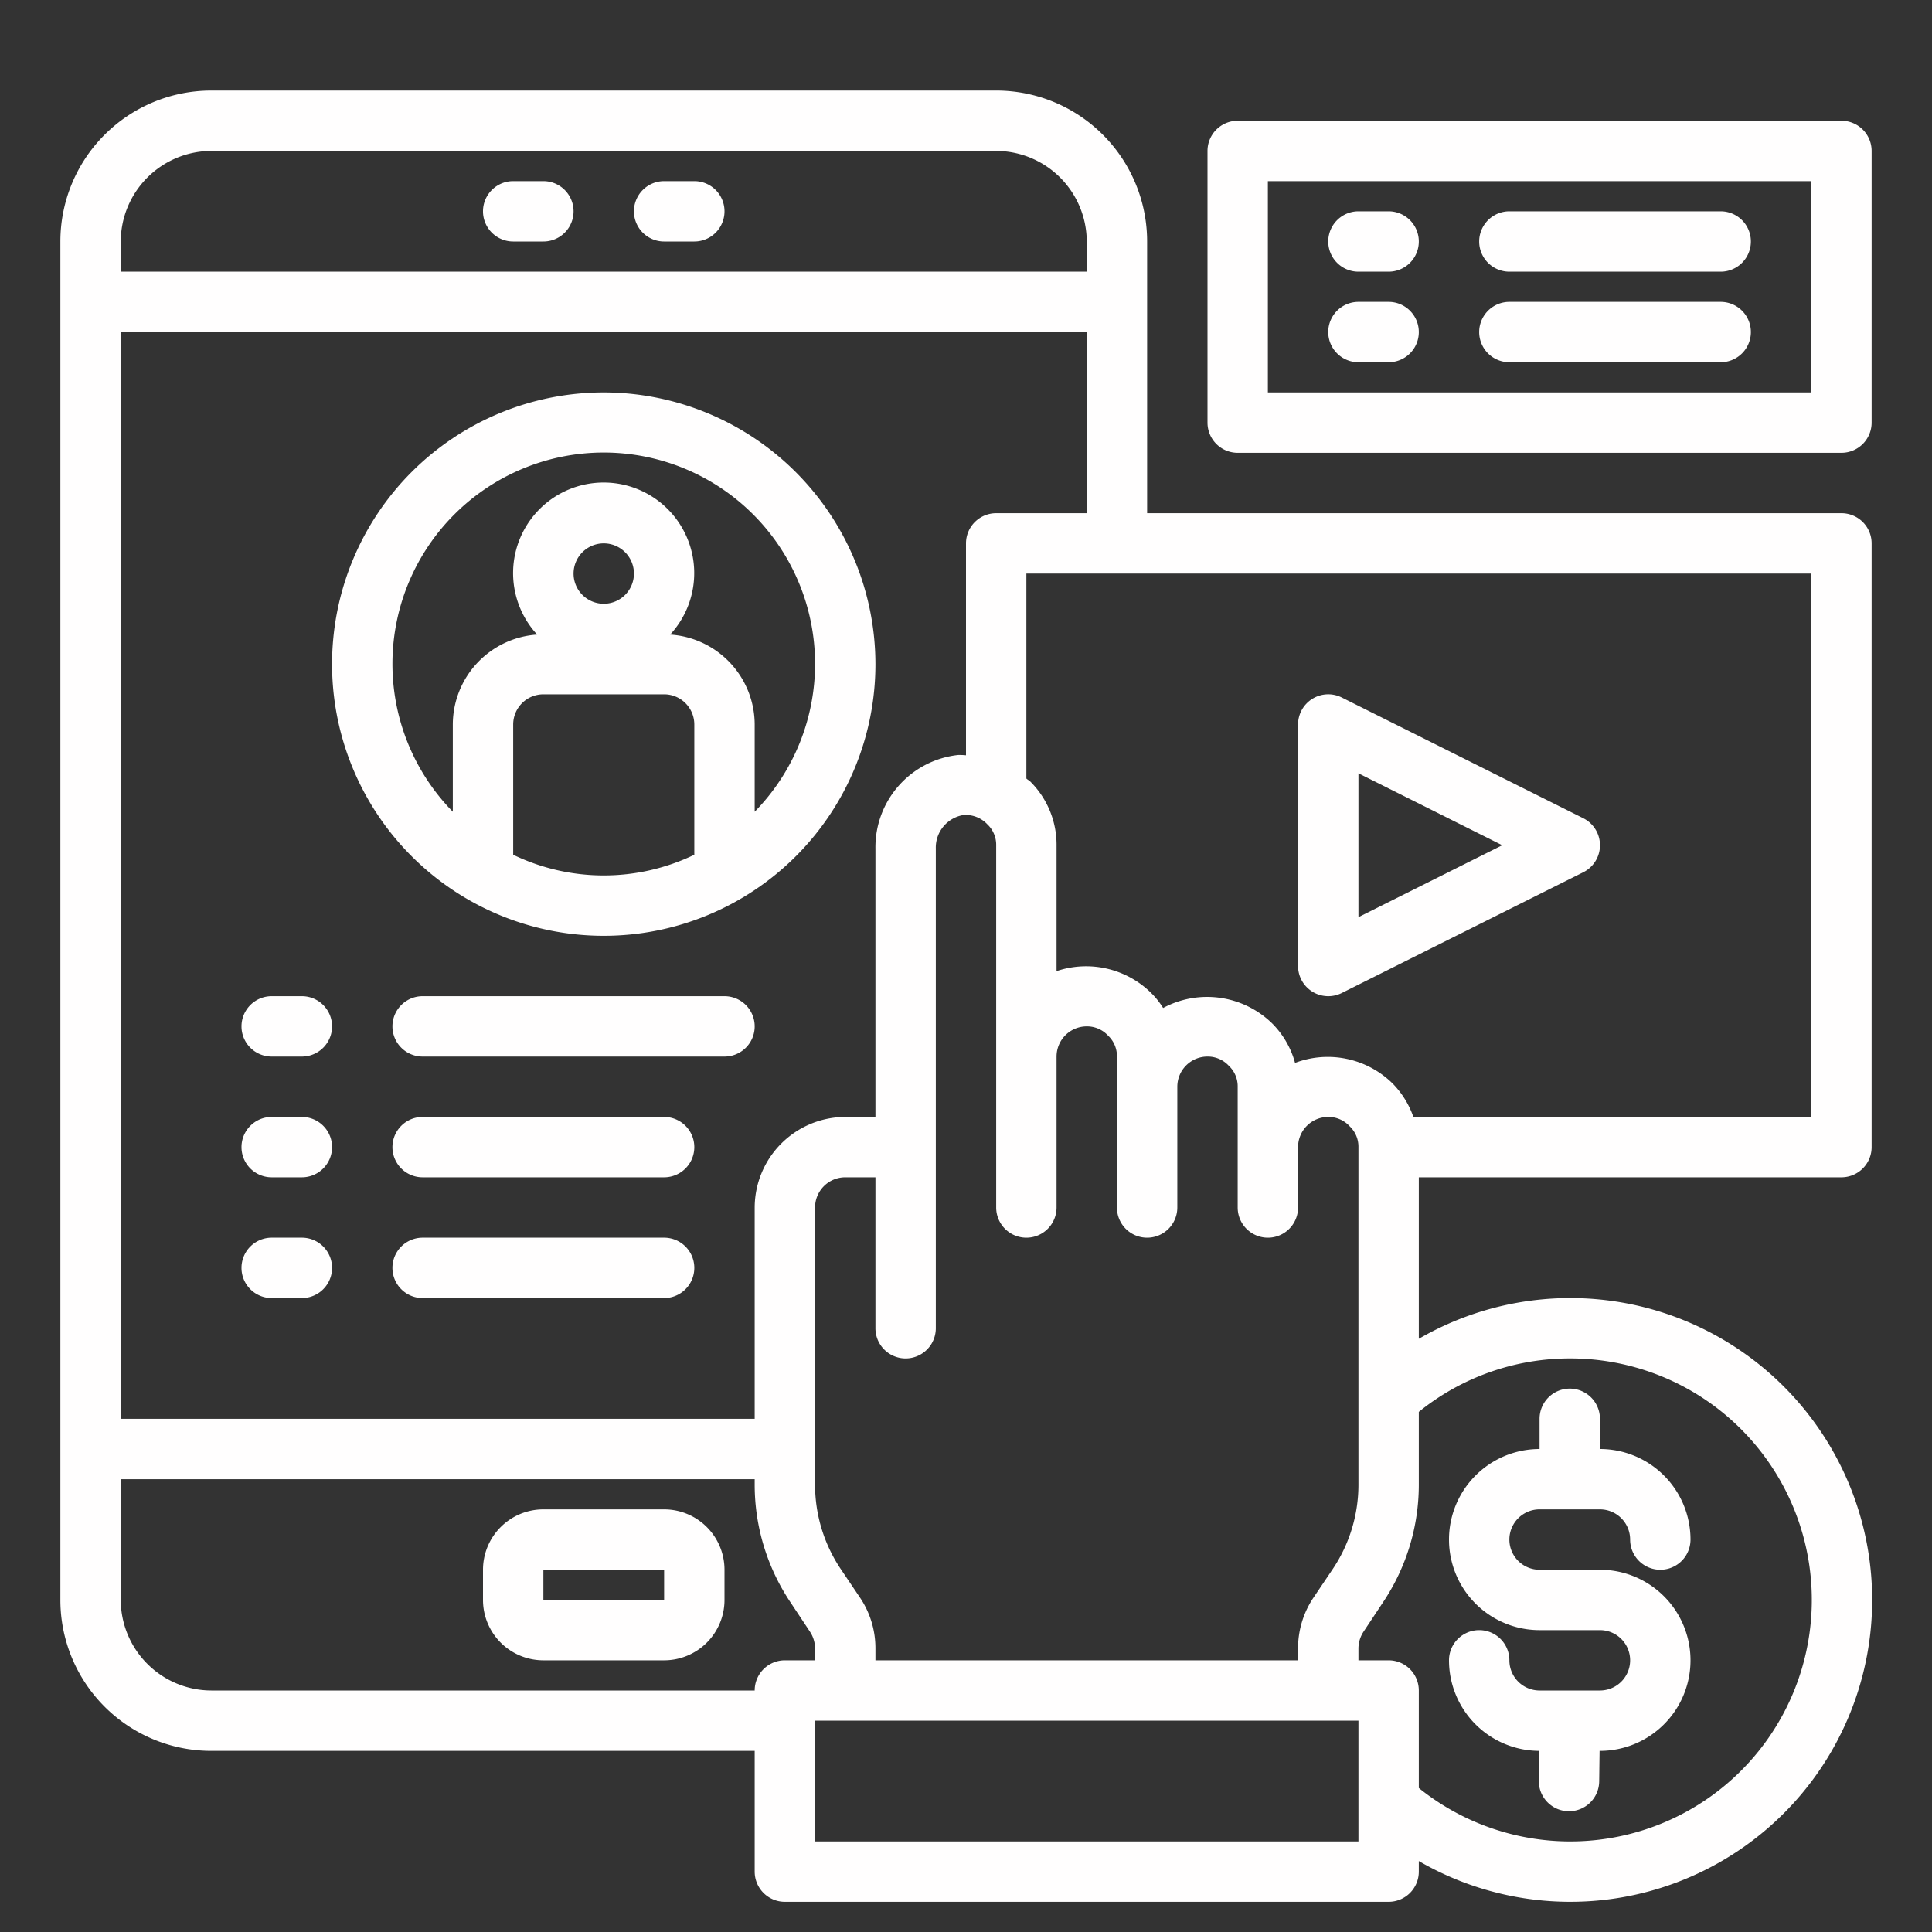 <?xml version="1.0"?>
<svg xmlns="http://www.w3.org/2000/svg" xmlns:xlink="http://www.w3.org/1999/xlink" xmlns:svgjs="http://svgjs.com/svgjs" version="1.1" width="512" height="512" x="0" y="0" viewBox="0 0 64 64" style="enable-background:new 0 0 512 512" xml:space="preserve" class=""><rect x="0" y="0" width="64" height="64" fill="#333333" stroke="none"/><g><g xmlns="http://www.w3.org/2000/svg" id="Media"><path d="M17,8h1a1,1,0,0,0,0-2H17a1,1,0,0,0,0,2Z" fill="#fffefe" data-original="#000000" style="" class=""/><path d="M22,8h1a1,1,0,0,0,0-2H22a1,1,0,0,0,0,2Z" fill="#fffefe" data-original="#000000" style="" class=""/><path d="M22,50H18a2,2,0,0,0-2,2v1a2,2,0,0,0,2,2h4a2,2,0,0,0,2-2V52A2,2,0,0,0,22,50Zm-4,3V52h4v1Z" fill="#fffefe" data-original="#000000" style="" class=""/><path d="M53,56H51a1,1,0,0,1-1-1,1,1,0,0,0-2,0,3,3,0,0,0,2.988,3l-.013.987A1,1,0,0,0,51.961,60h.014a1,1,0,0,0,1-.986L52.988,58H53a3,3,0,0,0,0-6H51a1,1,0,0,1,0-2h2a1,1,0,0,1,1,1,1,1,0,0,0,2,0,3,3,0,0,0-3-3V47a1,1,0,0,0-2,0v1a3,3,0,0,0,0,6h2a1,1,0,0,1,0,2Z" fill="#fffefe" data-original="#000000" style="" class=""/><path d="M61,39a1,1,0,0,0,1-1V18a1,1,0,0,0-1-1H38V8a5,5,0,0,0-5-5H7A5,5,0,0,0,2,8V53a5,5,0,0,0,5,5H25v4a1,1,0,0,0,1,1H46a1,1,0,0,0,1-1v-.35a10,10,0,1,0,0-17.3V39ZM4,8A3.009,3.009,0,0,1,7,5H33a3.009,3.009,0,0,1,3,3V9H4Zm0,3H36v6H33a1,1,0,0,0-1,1v7.02a2.26,2.26,0,0,0-.26-.01A3.073,3.073,0,0,0,29,28.11V37H28a3.009,3.009,0,0,0-3,3v7H4ZM38,41a1,1,0,0,0,1-1V36a1,1,0,0,1,1-1,.949.949,0,0,1,.71.31A.928.928,0,0,1,41,36v4a1,1,0,0,0,2,0V38a1,1,0,0,1,1-1,.949.949,0,0,1,.71.31A.928.928,0,0,1,45,38V49.18a5.016,5.016,0,0,1-.84,2.78l-.66.98a3,3,0,0,0-.5,1.67V55H29v-.39a3,3,0,0,0-.5-1.67l-.66-.98A5.016,5.016,0,0,1,27,49.18V40a1,1,0,0,1,1-1h1v5a1,1,0,0,0,2,0V28.11A1.092,1.092,0,0,1,31.91,27a.985.985,0,0,1,.8.31A.928.928,0,0,1,33,28V40a1,1,0,0,0,2,0V35a1,1,0,0,1,1-1,.949.949,0,0,1,.71.31A.928.928,0,0,1,37,35v5A1,1,0,0,0,38,41ZM25,56H7a3.009,3.009,0,0,1-3-3V49H25v.18a7,7,0,0,0,1.18,3.89l.65.98a1.023,1.023,0,0,1,.17.56V55H26A1,1,0,0,0,25,56Zm20,5H27V57H45Zm7-16a8,8,0,1,1-5,14.23V56a1,1,0,0,0-1-1H45v-.39a1.023,1.023,0,0,1,.17-.56l.65-.98A7,7,0,0,0,47,49.18V46.77A7.947,7.947,0,0,1,52,45Zm-5.18-8a2.972,2.972,0,0,0-.69-1.11,3.061,3.061,0,0,0-3.23-.68,2.942,2.942,0,0,0-.77-1.32,3.085,3.085,0,0,0-3.6-.5,2.744,2.744,0,0,0-.4-.5A3.066,3.066,0,0,0,35,32.17V28a2.954,2.954,0,0,0-.87-2.11c-.04-.04-.09-.06-.13-.1V19H60V37Z" fill="#fffefe" data-original="#000000" style="" class=""/><path d="M43.475,32.851a1,1,0,0,0,.972.044l8-4a1,1,0,0,0,0-1.79l-8-4A1,1,0,0,0,43,24v8A1,1,0,0,0,43.475,32.851ZM45,25.618,49.764,28,45,30.382Z" fill="#fffefe" data-original="#000000" style="" class=""/><path d="M20,13a9,9,0,1,0,9,9A9.011,9.011,0,0,0,20,13ZM17,28.315V24a1,1,0,0,1,1-1h4a1,1,0,0,1,1,1v4.315a6.912,6.912,0,0,1-6,0ZM19,19a1,1,0,1,1,1,1A1,1,0,0,1,19,19Zm6,7.89V24a2.994,2.994,0,0,0-2.8-2.979,3,3,0,1,0-4.406,0A2.994,2.994,0,0,0,15,24v2.89a7,7,0,1,1,10,0Z" fill="#fffefe" data-original="#000000" style="" class=""/><path d="M10,33H9a1,1,0,0,0,0,2h1a1,1,0,0,0,0-2Z" fill="#fffefe" data-original="#000000" style="" class=""/><path d="M24,33H14a1,1,0,0,0,0,2H24a1,1,0,0,0,0-2Z" fill="#fffefe" data-original="#000000" style="" class=""/><path d="M10,37H9a1,1,0,0,0,0,2h1a1,1,0,0,0,0-2Z" fill="#fffefe" data-original="#000000" style="" class=""/><path d="M22,37H14a1,1,0,0,0,0,2h8a1,1,0,0,0,0-2Z" fill="#fffefe" data-original="#000000" style="" class=""/><path d="M10,41H9a1,1,0,0,0,0,2h1a1,1,0,0,0,0-2Z" fill="#fffefe" data-original="#000000" style="" class=""/><path d="M22,41H14a1,1,0,0,0,0,2h8a1,1,0,0,0,0-2Z" fill="#fffefe" data-original="#000000" style="" class=""/><path d="M61,4H41a1,1,0,0,0-1,1v9a1,1,0,0,0,1,1H61a1,1,0,0,0,1-1V5A1,1,0,0,0,61,4Zm-1,9H42V6H60Z" fill="#fffefe" data-original="#000000" style="" class=""/><path d="M45,9h1a1,1,0,0,0,0-2H45a1,1,0,0,0,0,2Z" fill="#fffefe" data-original="#000000" style="" class=""/><path d="M45,12h1a1,1,0,0,0,0-2H45a1,1,0,0,0,0,2Z" fill="#fffefe" data-original="#000000" style="" class=""/><path d="M50,9h7a1,1,0,0,0,0-2H50a1,1,0,0,0,0,2Z" fill="#fffefe" data-original="#000000" style="" class=""/><path d="M50,12h7a1,1,0,0,0,0-2H50a1,1,0,0,0,0,2Z" fill="#fffefe" data-original="#000000" style="" class=""/></g></g></svg>
